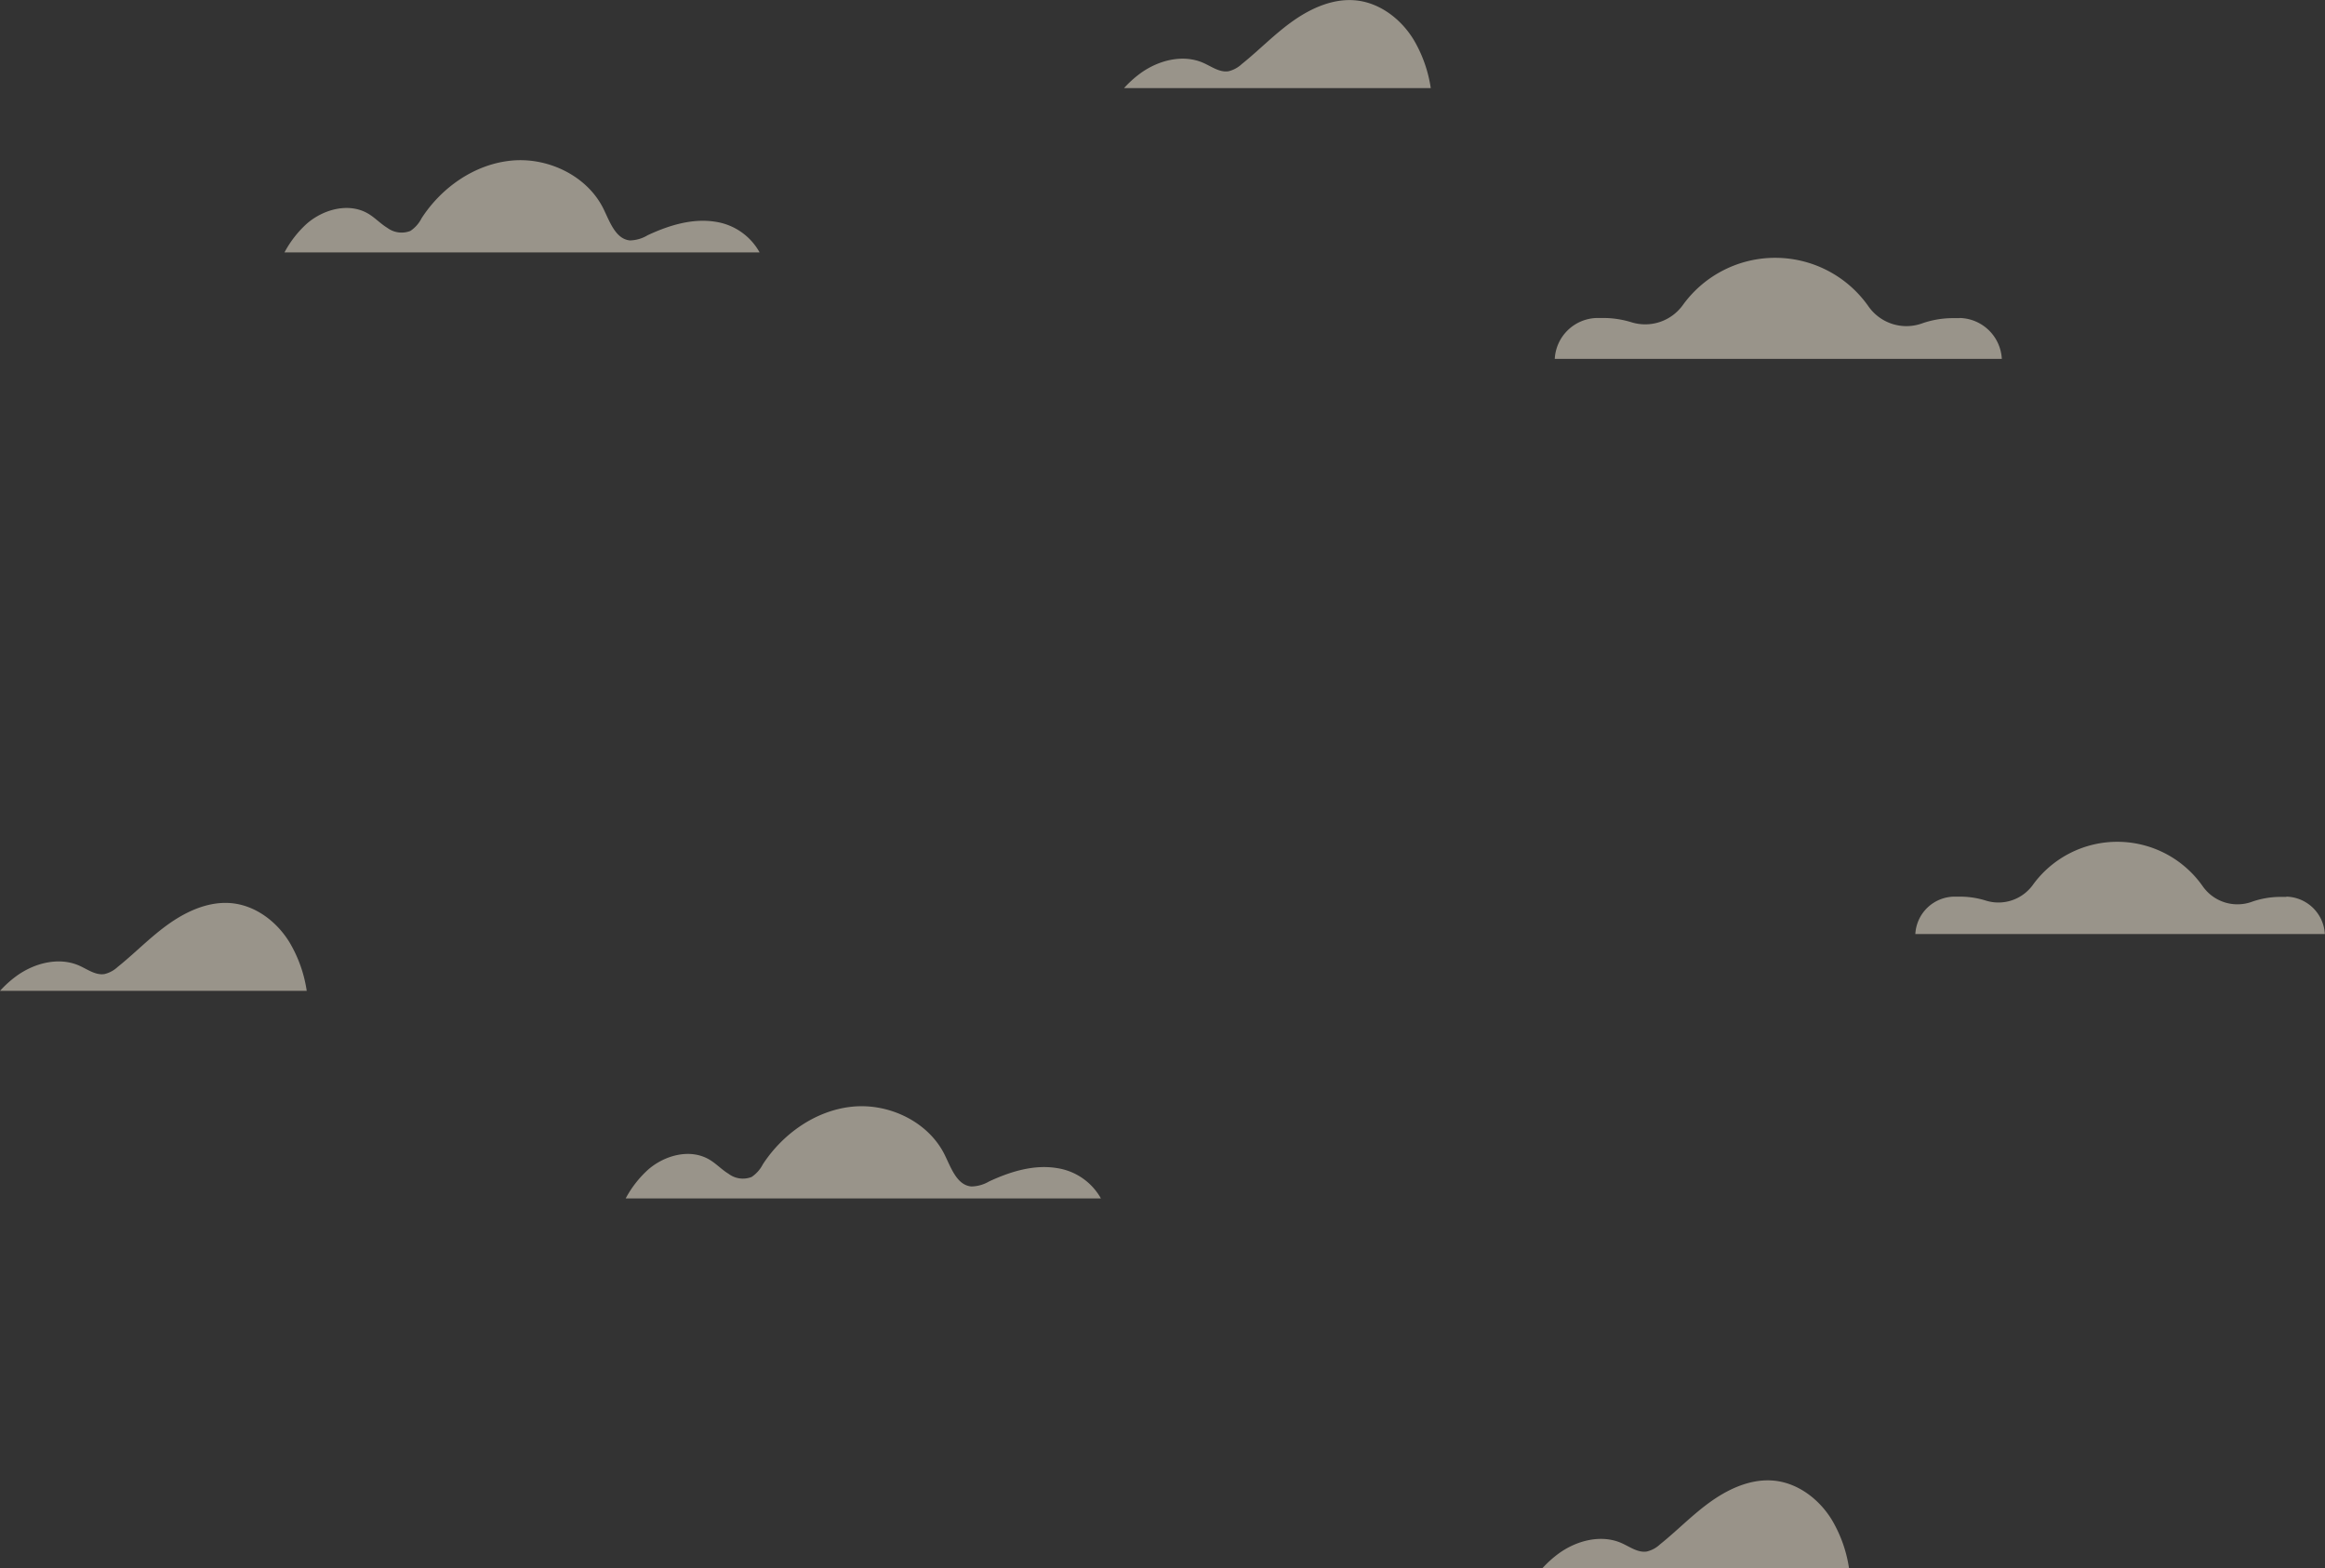 <svg xmlns="http://www.w3.org/2000/svg" viewBox="0 0 448.13 302.28"><rect x="0" y="0" width="448.13" height="302.28" fill="#333333" stroke="none"/><g id="a8ad8e76-da0e-4f88-b448-a11ccdd1abc2" data-name="OBJECTS"><g opacity="0.5"><g><path d="M226.65,311H135.06a20.53,20.53,0,0,1,4.33-5.55c3.17-2.76,8-4.08,11.67-2,1.38.77,2.48,2,3.81,2.8a4.58,4.58,0,0,0,4.46.62,6.52,6.52,0,0,0,2.17-2.45c3.89-5.95,10.3-10.45,17.37-11.11s14.63,3,17.72,9.39c1.21,2.47,2.32,5.74,5.07,6a6.88,6.88,0,0,0,3.41-.95c4.11-1.92,8.65-3.32,13.11-2.59A11.7,11.7,0,0,1,226.65,311Z" transform="translate(-14.46 -80.02)" fill="#fff5e1"></path><path d="M290.23,97H231.11a21,21,0,0,1,3.17-2.86c3.47-2.52,8.2-3.73,12.11-2,1.59.7,3.15,1.89,4.87,1.61a5.67,5.67,0,0,0,2.53-1.37c3.4-2.72,6.41-5.89,10-8.4s7.83-4.34,12.14-3.87c4.59.51,8.61,3.64,11,7.56A25.63,25.63,0,0,1,290.23,97Z" transform="translate(-14.46 -80.02)" fill="#fff5e1"></path><path d="M73.58,271H14.46a21,21,0,0,1,3.17-2.86c3.47-2.52,8.2-3.73,12.11-2,1.59.71,3.15,1.9,4.87,1.62a5.67,5.67,0,0,0,2.53-1.37c3.4-2.72,6.41-5.89,10-8.4s7.83-4.34,12.14-3.87c4.59.51,8.61,3.63,11,7.56A25.63,25.63,0,0,1,73.58,271Z" transform="translate(-14.46 -80.02)" fill="#fff5e1"></path><path d="M160.87,128.67H69.29a20.5,20.5,0,0,1,4.32-5.55c3.18-2.76,8-4.07,11.68-2,1.37.77,2.48,2,3.8,2.8a4.62,4.62,0,0,0,4.47.61,6.42,6.42,0,0,0,2.16-2.45c3.89-6,10.3-10.45,17.38-11.11s14.63,3,17.72,9.39c1.2,2.47,2.32,5.74,5.06,6a6.88,6.88,0,0,0,3.41-1c4.11-1.92,8.65-3.32,13.12-2.59A11.7,11.7,0,0,1,160.87,128.67Z" transform="translate(-14.46 -80.02)" fill="#fff5e1"></path><path d="M392.19,141.34c-.41,0-.82,0-1.23,0a18,18,0,0,0-6,1,8.93,8.93,0,0,1-10.33-3.22,21.95,21.95,0,0,0-35.8-.32,8.94,8.94,0,0,1-9.93,3.33,18.35,18.35,0,0,0-5.43-.82c-.41,0-.82,0-1.23,0a8.33,8.33,0,0,0-8.11,7.88H400.3a8.33,8.33,0,0,0-8.11-7.88" transform="translate(-14.46 -80.02)" fill="#fff5e1"></path><path d="M455.16,252.89c-.37,0-.74,0-1.12,0a16.69,16.69,0,0,0-5.54.94,8.17,8.17,0,0,1-9.45-2.95,20.1,20.1,0,0,0-32.78-.29,8.18,8.18,0,0,1-9.09,3,16.66,16.66,0,0,0-5-.75c-.38,0-.76,0-1.13,0a7.62,7.62,0,0,0-7.42,7.21h78.93a7.62,7.62,0,0,0-7.43-7.21" transform="translate(-14.46 -80.02)" fill="#fff5e1"></path></g></g><path d="M370.85,382.3H311.73a21,21,0,0,1,3.17-2.86c3.47-2.52,8.2-3.73,12.11-2,1.59.71,3.16,1.9,4.87,1.62a5.61,5.61,0,0,0,2.53-1.37c3.4-2.72,6.41-5.89,10-8.4s7.83-4.34,12.14-3.87c4.59.51,8.61,3.64,11,7.56A25.63,25.63,0,0,1,370.85,382.3Z" transform="translate(-14.46 -80.02)" fill="#fff5e1" opacity="0.5"></path></g></svg>